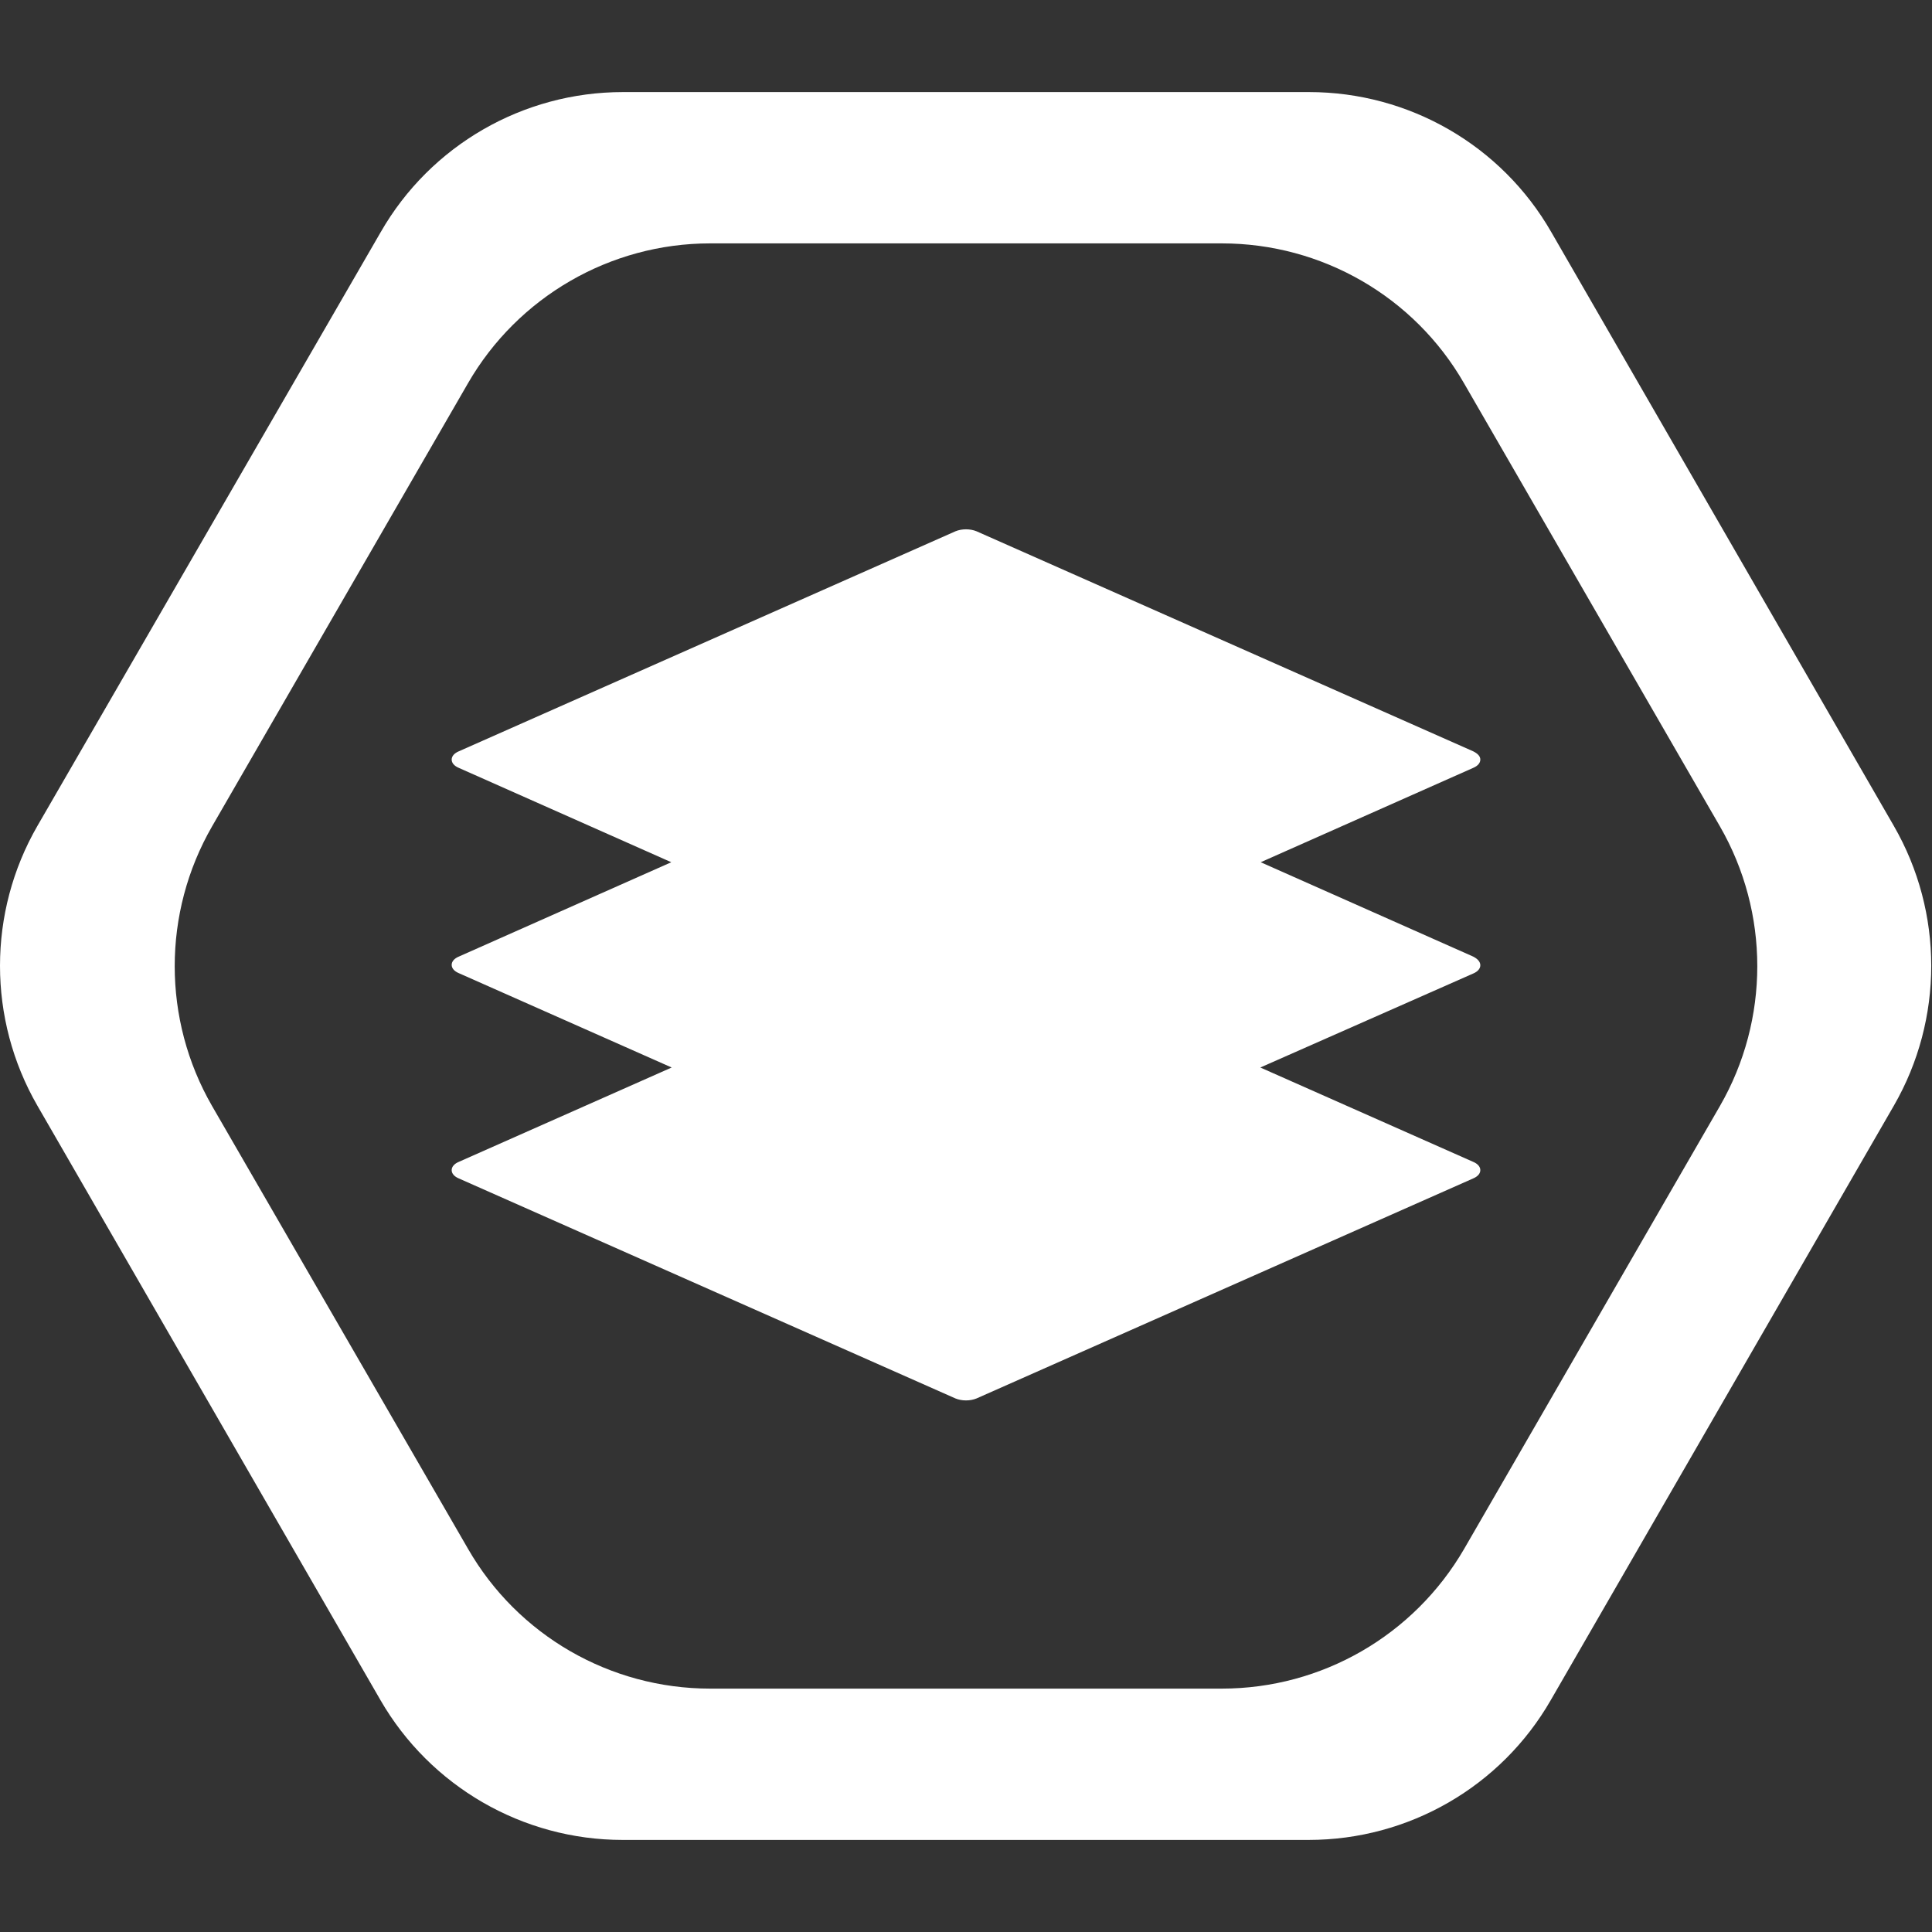 <?xml version="1.0" encoding="utf-8"?>
<!-- Generator: Adobe Illustrator 28.2.0, SVG Export Plug-In . SVG Version: 6.00 Build 0)  -->
<svg version="1.1" id="Layer_1" xmlns="http://www.w3.org/2000/svg" xmlns:xlink="http://www.w3.org/1999/xlink" x="0px" y="0px"
	 viewBox="0 0 512 512" style="enable-background:new 0 0 512 512;" xml:space="preserve">
<rect x="0" y="0" width="512" height="512" fill="#333333" stroke="none"/>
<style type="text/css">
	.st0{fill:#FFFFFF;}
</style>
<path class="st0" d="M346.9,24.4H165.1c-26.5,0-51,14.1-64.2,37.1l-91,157.4c-13.2,22.9-13.2,51.2,0,74.1l90.9,157.5
	c13.2,22.9,37.7,37.1,64.2,37.1h181.8c26.5,0,51-14.1,64.2-37.1L501.9,293c13.2-22.9,13.2-51.2,0-74.1L411.1,61.5
	C397.9,38.5,373.4,24.4,346.9,24.4L346.9,24.4z M323.8,447.5H188.2c-26.5,0-51-14.1-64.2-37.1L56.2,293.1
	C43,270.2,43,241.9,56.2,219L124,101.6c13.2-22.9,37.7-37.1,64.2-37.1h135.6c26.5,0,51,14.1,64.2,37.1L455.8,219
	c13.2,22.9,13.2,51.2,0,74.1L388,410.5C374.7,433.4,350.3,447.5,323.8,447.5L323.8,447.5z M392.3,255.8c0-0.9-0.7-1.7-1.9-2.3
	l-56.3-25l56.3-25c1.2-0.5,1.9-1.3,1.9-2.2s-0.7-1.6-1.9-2.2l-131.6-58.3c-1.7-0.7-3.9-0.7-5.6,0l-131.6,58.3
	c-1.2,0.5-1.9,1.3-1.9,2.2s0.7,1.7,1.9,2.2l56.3,25l-56.3,25c-1.2,0.5-1.9,1.3-1.9,2.2c0,0.9,0.7,1.7,1.9,2.2l56.4,25l-56.4,25
	c-1.2,0.5-1.9,1.3-1.9,2.2s0.7,1.7,1.9,2.2l131.6,58.3c1.7,0.7,3.9,0.7,5.6,0l131.6-58.3c1.2-0.5,1.9-1.3,1.9-2.2s-0.7-1.7-1.9-2.2
	l-56.4-25l56.4-24.9C391.6,257.5,392.3,256.7,392.3,255.8z"/>
</svg>
